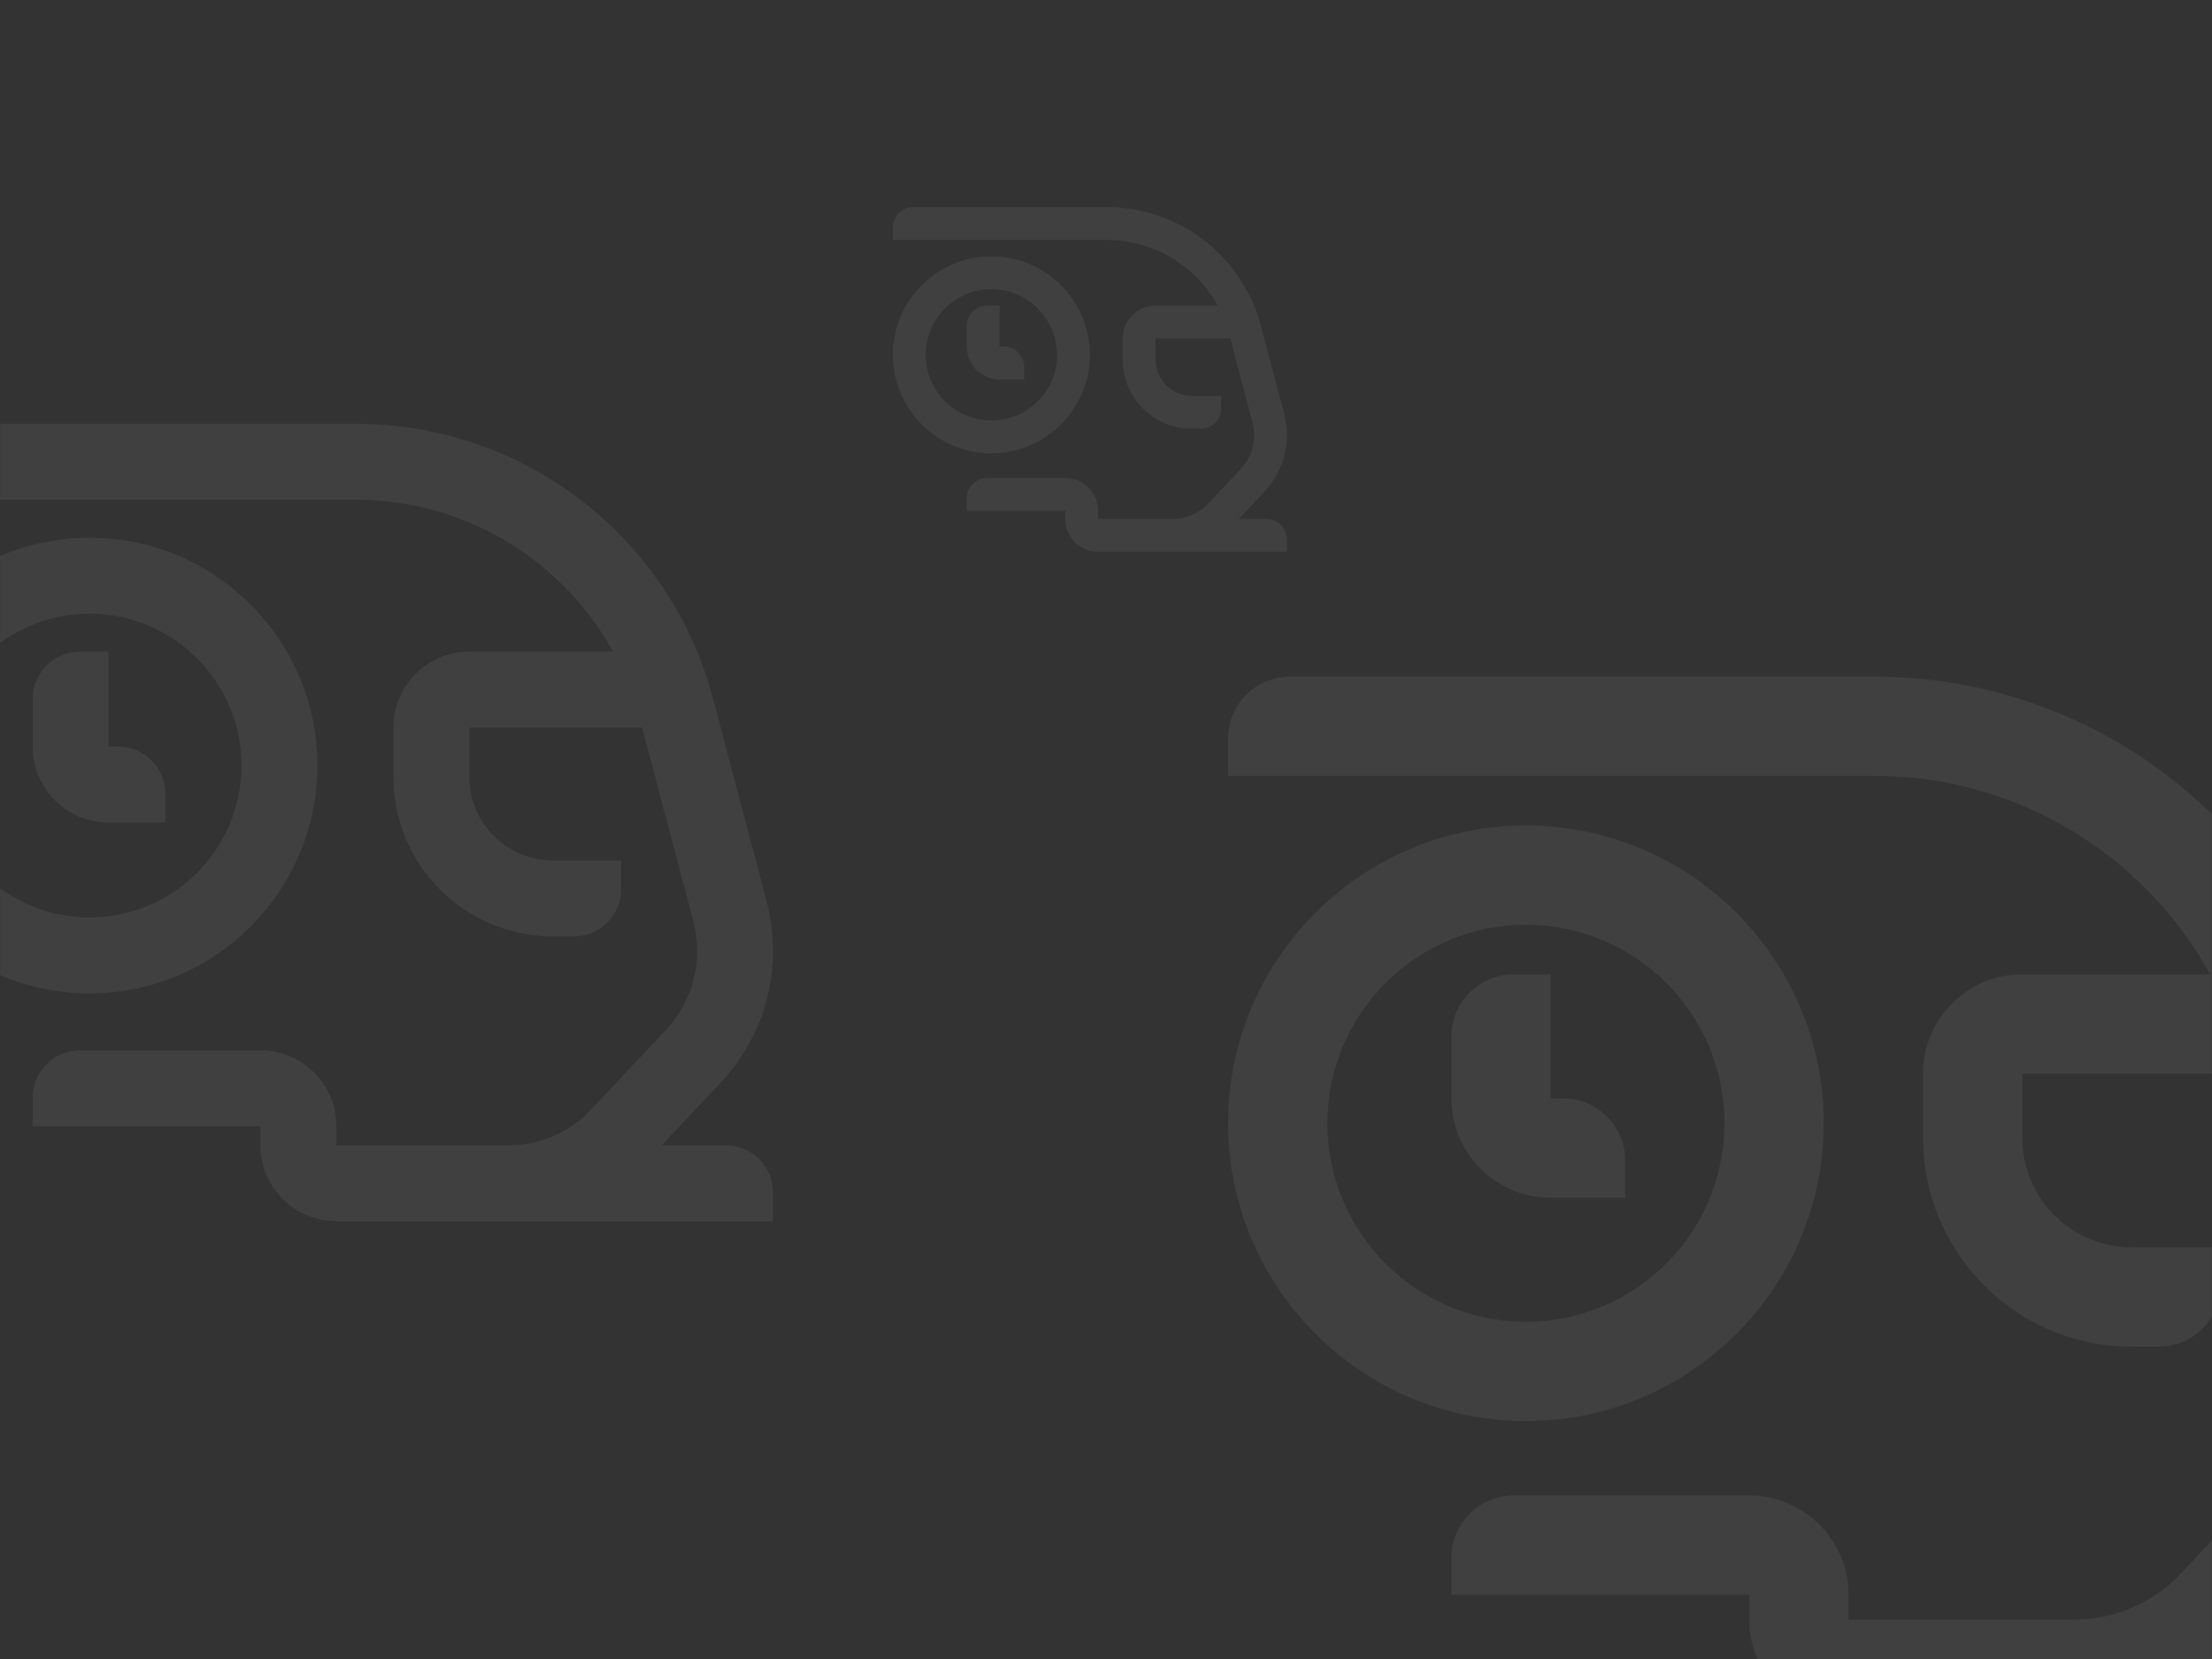 <?xml version="1.0" encoding="UTF-8"?>
<svg width="1920px" height="1440px" viewBox="0 0 1920 1440" version="1.1" xmlns="http://www.w3.org/2000/svg" xmlns:xlink="http://www.w3.org/1999/xlink">
    <!-- Generator: Sketch 61 (89581) - https://sketch.com -->
    <title>pattern-bg-dark-commuter-fullwidthbox</title>
    <desc>Created with Sketch.</desc>
    <defs>
        <rect id="path-1" x="0" y="0" width="1920" height="1442"></rect>
    </defs>
    <g id="pattern-bg-dark-commuter-fullwidthbox" stroke="none" stroke-width="1" fill="none" fill-rule="evenodd">
        <g id="Group" transform="translate(0, -2)">
            <mask id="mask-2" fill="white">
                <use xlink:href="#path-1"></use>
            </mask>
            <use id="Mask" fill="#333333" xlink:href="#path-1"></use>
            <g id="Icon/Train/Detailed/TrainShortDistance" mask="url(#mask-2)">
                <g transform="translate(-120, 271)">
                    <polygon id="Path" fill="none" points="0 791 791 791 791 0 0 0"></polygon>
                    <path d="M263.667,444.938 L263.667,420.219 C263.667,397.461 245.226,379.021 222.469,379.021 L214.229,379.021 L214.229,296.625 L189.51,296.625 C166.753,296.625 148.312,315.065 148.312,337.823 L148.312,379.021 C148.312,415.423 177.827,444.938 214.229,444.938 L263.667,444.938 Z M749.802,725.083 L694.333,725.083 L745.55,670.686 C785.117,628.697 800.195,569.273 785.463,513.507 L738.975,337.526 C701.815,196.86 574.563,98.875 429.085,98.875 L41.198,98.875 C18.44,98.875 0,117.315 0,140.073 L0,164.792 L429.035,164.792 C523.428,164.792 608.098,216.734 652.081,296.625 L527.333,296.625 C490.931,296.625 461.417,326.139 461.417,362.542 L461.417,405.19 C461.417,481.752 523.494,543.812 600.039,543.812 L617.969,543.812 C640.726,543.812 659.167,525.372 659.167,502.615 L659.167,477.896 L600.039,477.896 C559.896,477.896 527.333,445.333 527.333,405.19 L527.333,362.542 L677.393,362.542 L721.722,530.333 C730.686,564.362 721.656,599.924 697.547,625.516 L632.404,694.679 C614.195,714.026 588.471,725.083 561.857,725.083 L561.857,725.083 L411.979,725.083 L411.979,708.604 C411.979,672.202 382.465,642.688 346.062,642.688 L189.51,642.688 C166.753,642.688 148.312,661.128 148.312,683.885 L148.312,708.604 L346.062,708.604 L346.062,725.083 C346.062,761.486 375.577,791 411.979,791 L791.007,791 L791.007,766.281 C791.007,743.524 772.56,725.083 749.802,725.083 L749.802,725.083 Z M65.917,395.5 C65.917,322.81 125.06,263.667 197.75,263.667 C270.44,263.667 329.583,322.81 329.583,395.5 C329.583,468.19 270.44,527.333 197.75,527.333 C125.06,527.333 65.917,468.19 65.917,395.5 L65.917,395.5 Z M395.5,395.5 C395.5,286.457 306.793,197.75 197.75,197.75 C88.707,197.75 0,286.457 0,395.5 C0,504.543 88.707,593.25 197.75,593.25 C306.793,593.25 395.5,504.543 395.5,395.5 L395.5,395.5 Z" id="Colour" fill="#404040" fill-rule="evenodd"></path>
                </g>
            </g>
            <g id="Icon/Train/Detailed/TrainShortDistance" mask="url(#mask-2)">
                <g transform="translate(775, 139)">
                    <polygon id="Path" fill="none" points="0 342 342 342 342 0 0 0"></polygon>
                    <path d="M114,192.375 L114,181.688 C114,171.848 106.027,163.875 96.188,163.875 L92.625,163.875 L92.625,128.25 L81.938,128.25 C72.098,128.25 64.125,136.223 64.125,146.062 L64.125,163.875 C64.125,179.614 76.886,192.375 92.625,192.375 L114,192.375 Z M324.188,313.5 L300.205,313.5 L322.349,289.98 C339.456,271.826 345.976,246.133 339.606,222.022 L319.506,145.934 C303.44,85.115 248.42,42.75 185.521,42.75 L17.812,42.75 C7.973,42.75 0,50.723 0,60.562 L0,71.25 L185.499,71.25 C226.311,71.25 262.92,93.708 281.936,128.25 L228,128.25 C212.261,128.25 199.5,141.011 199.5,156.75 L199.5,175.19 C199.5,208.292 226.34,235.125 259.435,235.125 L267.188,235.125 C277.027,235.125 285,227.152 285,217.312 L285,206.625 L259.435,206.625 C242.079,206.625 228,192.546 228,175.19 L228,156.75 L292.88,156.75 L312.046,229.297 C315.923,244.01 312.018,259.386 301.594,270.451 L273.429,300.354 C265.556,308.719 254.434,313.5 242.927,313.5 L242.927,313.5 L178.125,313.5 L178.125,306.375 C178.125,290.636 165.364,277.875 149.625,277.875 L81.938,277.875 C72.098,277.875 64.125,285.848 64.125,295.688 L64.125,306.375 L149.625,306.375 L149.625,313.5 C149.625,329.239 162.386,342 178.125,342 L342.003,342 L342.003,331.312 C342.003,321.473 334.027,313.5 324.188,313.5 L324.188,313.5 Z M28.5,171 C28.5,139.572 54.072,114 85.5,114 C116.928,114 142.5,139.572 142.5,171 C142.5,202.428 116.928,228 85.5,228 C54.072,228 28.5,202.428 28.5,171 L28.5,171 Z M171,171 C171,123.854 132.646,85.5 85.5,85.5 C38.354,85.5 0,123.854 0,171 C0,218.146 38.354,256.5 85.5,256.5 C132.646,256.5 171,218.146 171,171 L171,171 Z" id="Colour" fill="#404040" fill-rule="evenodd"></path>
                </g>
            </g>
            <g id="Icon/Train/Detailed/TrainShortDistance" mask="url(#mask-2)">
                <g transform="translate(1066, 460)">
                    <polygon id="Path" fill="none" points="0 1034 1034 1034 1034 0 0 0"></polygon>
                    <path d="M344.667,581.625 L344.667,549.312 C344.667,519.563 320.562,495.458 290.812,495.458 L280.042,495.458 L280.042,387.75 L247.729,387.75 C217.98,387.75 193.875,411.855 193.875,441.604 L193.875,495.458 C193.875,543.044 232.456,581.625 280.042,581.625 L344.667,581.625 Z M980.146,947.833 L907.637,947.833 L974.588,876.724 C1026.31,821.836 1046.02,744.157 1026.762,671.26 L965.993,441.216 C917.417,257.337 751.072,129.25 560.902,129.25 L53.854,129.25 C24.105,129.25 0,153.355 0,183.104 L0,215.417 L560.837,215.417 C684.228,215.417 794.909,283.316 852.404,387.75 L689.333,387.75 C641.748,387.75 603.167,426.331 603.167,473.917 L603.167,529.667 C603.167,629.749 684.314,710.875 784.375,710.875 L807.812,710.875 C837.562,710.875 861.667,686.77 861.667,657.021 L861.667,624.708 L784.375,624.708 C731.9,624.708 689.333,582.142 689.333,529.667 L689.333,473.917 L885.492,473.917 L943.439,693.254 C955.158,737.737 943.353,784.224 911.837,817.679 L826.683,908.089 C802.879,933.379 769.253,947.833 734.463,947.833 L734.463,947.833 L538.542,947.833 L538.542,926.292 C538.542,878.706 499.961,840.125 452.375,840.125 L247.729,840.125 C217.98,840.125 193.875,864.23 193.875,893.979 L193.875,926.292 L452.375,926.292 L452.375,947.833 C452.375,995.419 490.956,1034 538.542,1034 L1034.009,1034 L1034.009,1001.688 C1034.009,971.938 1009.895,947.833 980.146,947.833 L980.146,947.833 Z M86.167,517 C86.167,421.98 163.48,344.667 258.5,344.667 C353.52,344.667 430.833,421.98 430.833,517 C430.833,612.02 353.52,689.333 258.5,689.333 C163.48,689.333 86.167,612.02 86.167,517 L86.167,517 Z M517,517 C517,374.459 401.041,258.5 258.5,258.5 C115.959,258.5 0,374.459 0,517 C0,659.541 115.959,775.5 258.5,775.5 C401.041,775.5 517,659.541 517,517 L517,517 Z" id="Colour" fill="#404040" fill-rule="evenodd"></path>
                </g>
            </g>
        </g>
    </g>
</svg>